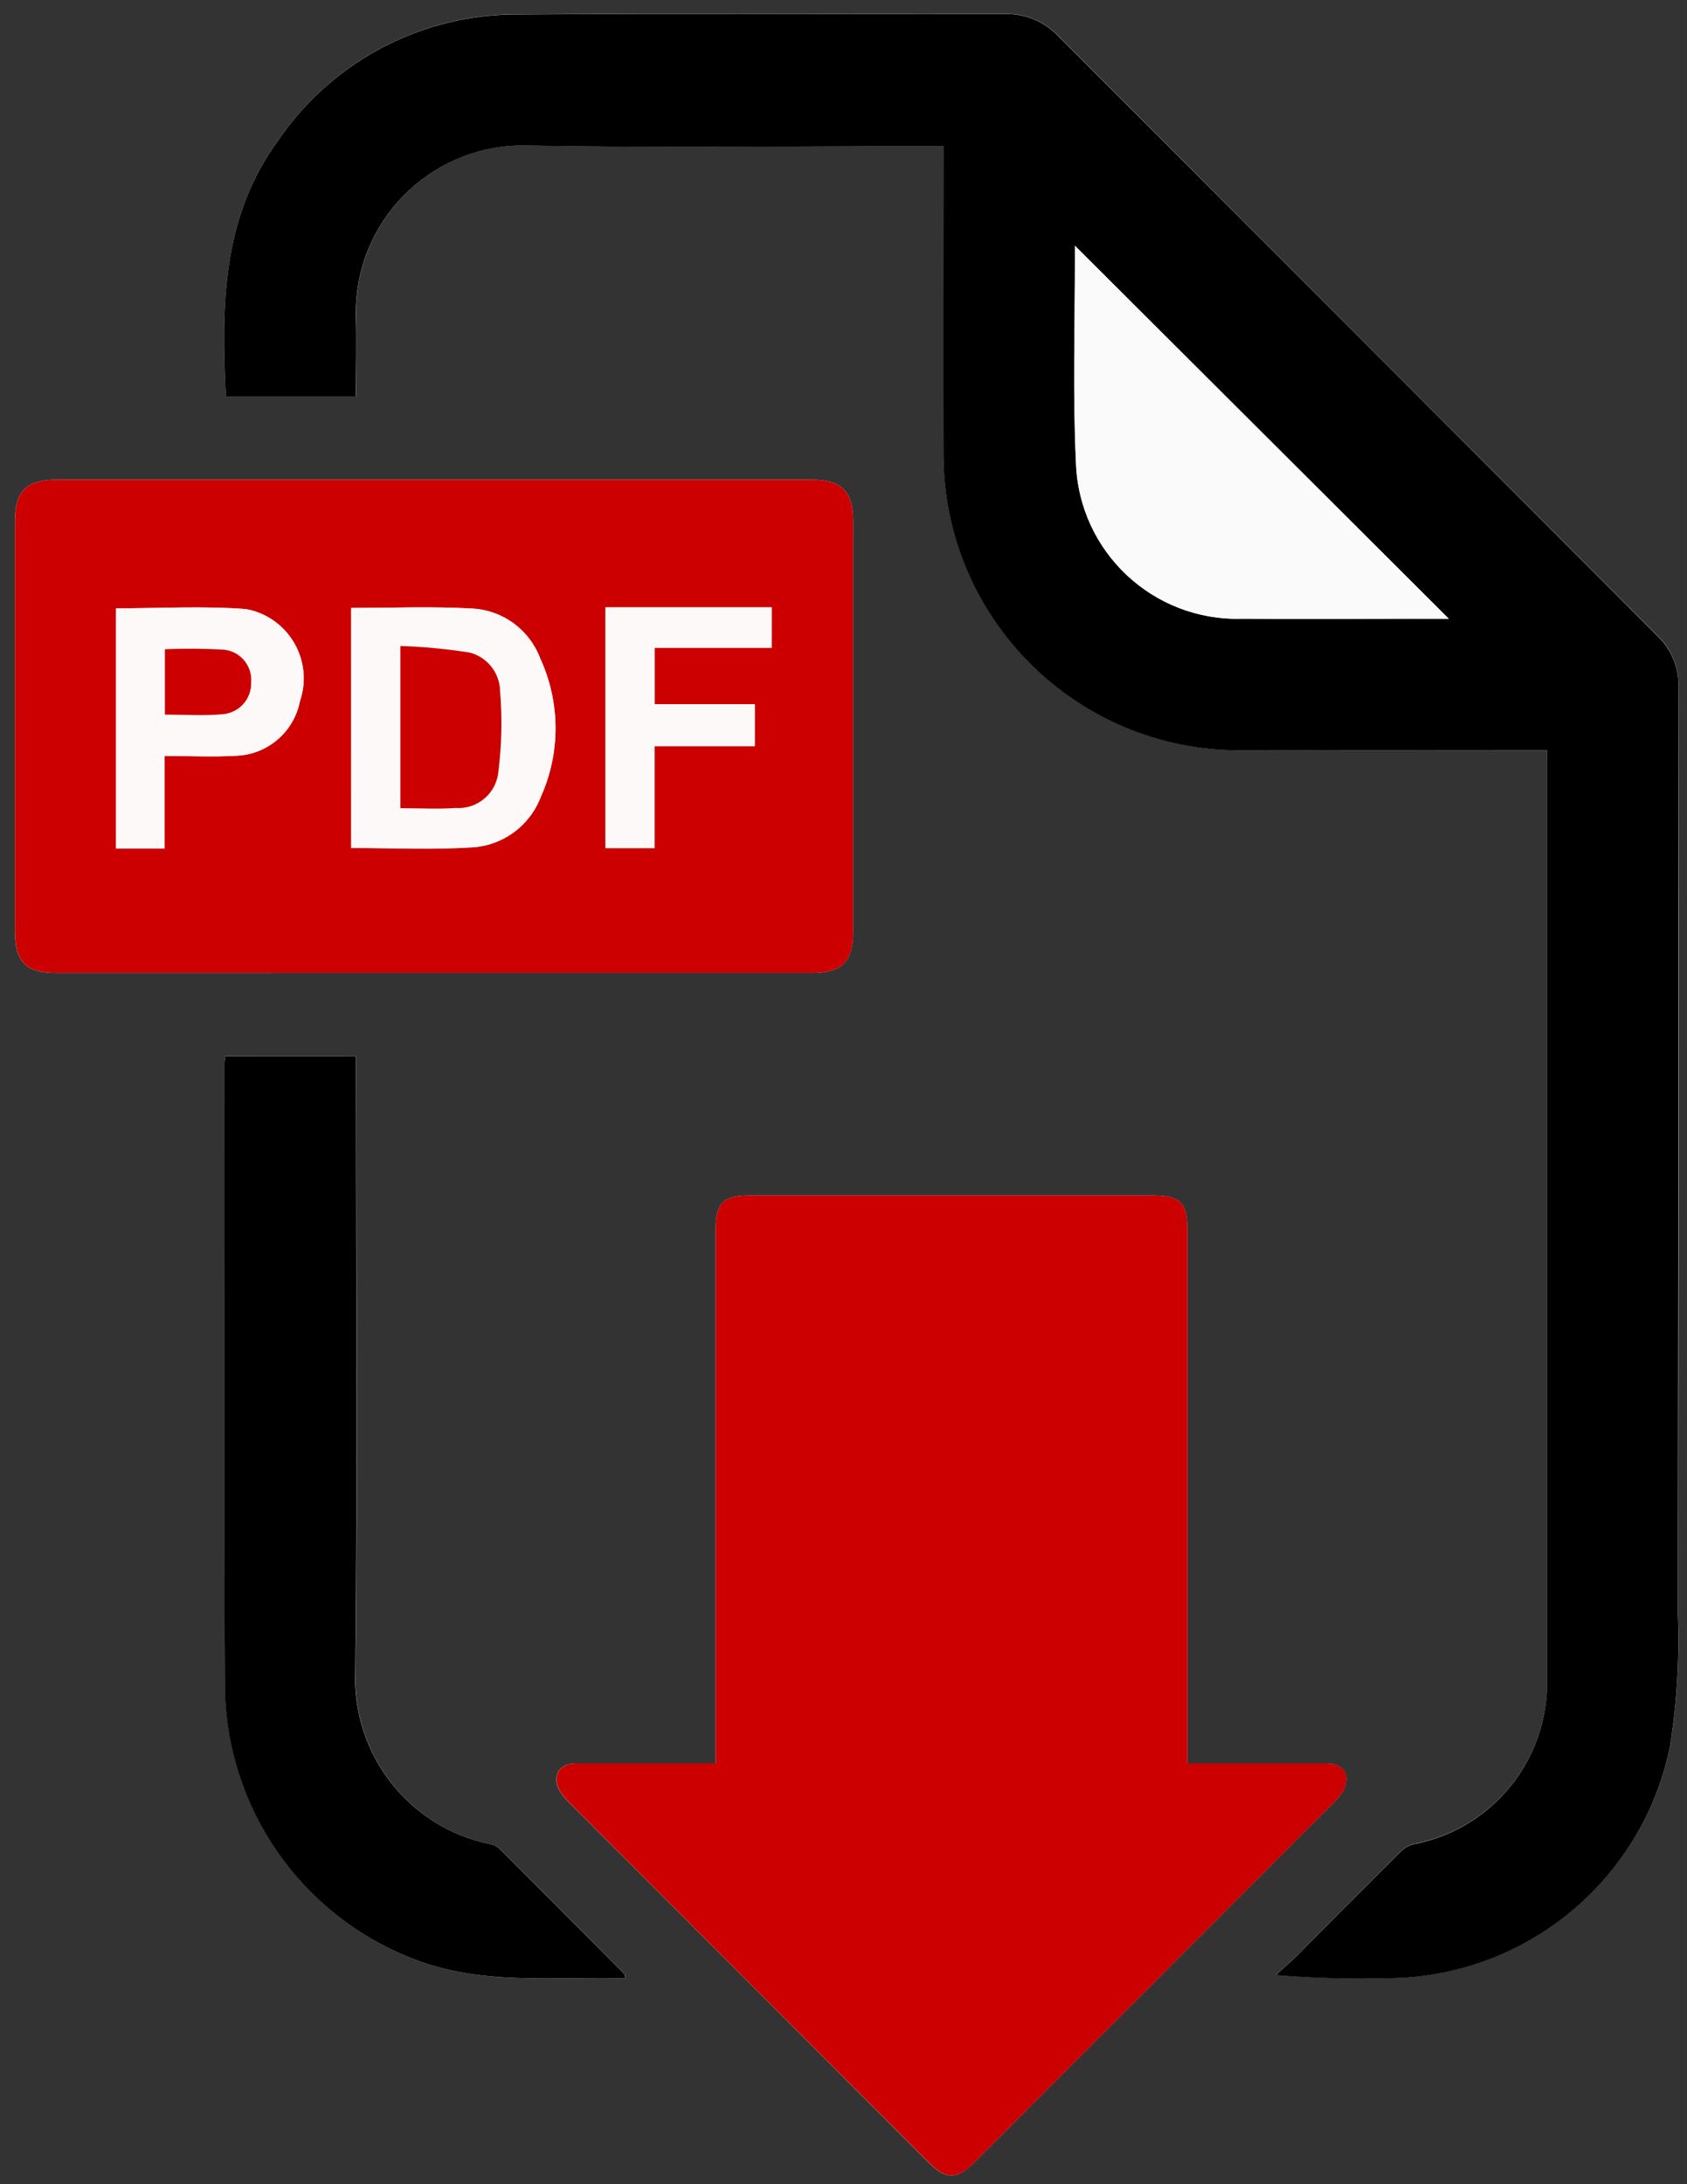 <?xml version="1.0" encoding="utf-8"?>
<!-- Generator: Adobe Illustrator 16.0.0, SVG Export Plug-In . SVG Version: 6.00 Build 0)  -->
<!DOCTYPE svg PUBLIC "-//W3C//DTD SVG 1.1//EN" "http://www.w3.org/Graphics/SVG/1.1/DTD/svg11.dtd">
<svg version="1.1" id="Ebene_1" xmlns="http://www.w3.org/2000/svg" xmlns:xlink="http://www.w3.org/1999/xlink" x="0px" y="0px"
	 width="51px" height="66px" viewBox="0 0 51 66" enable-background="new 0 0 51 66" xml:space="preserve">
<rect x="0" y="0" width="51" height="66" fill="#333333" stroke="none"/>
<g>
	<defs>
		<rect id="SVGID_1_" x="-45.75" y="-37.732" width="141.732" height="141.732"/>
	</defs>
	<clipPath id="SVGID_2_">
		<use xlink:href="#SVGID_1_"  overflow="visible"/>
	</clipPath>
	<path clip-path="url(#SVGID_2_)" fill-rule="evenodd" clip-rule="evenodd" fill="#FEFDFD" d="M46.769,22.672v0.5v27.463
		c0.104,2.451-1.6,4.611-4.008,5.08c-0.146,0.034-0.28,0.105-0.391,0.207c-1.061,1.055-2.11,2.116-3.168,3.173
		c-0.199,0.199-0.421,0.386-0.633,0.577c1.169,0.099,2.343,0.13,3.516,0.096c4.087-0.08,7.576-2.98,8.399-6.986
		c0.215-1.335,0.296-2.688,0.242-4.039c0.021-9.341,0.028-18.682,0.019-28.023c0.007-0.568-0.222-1.113-0.632-1.506
		C44.068,13.173,38.027,7.129,31.989,1.08c-0.413-0.432-0.988-0.671-1.586-0.66c-4.9,0.006-9.808-0.023-14.712,0.013
		c-2.907-0.025-5.635,1.4-7.275,3.8c-1.712,2.334-1.721,5.014-1.584,7.744h3.932c0-0.818,0.019-1.609,0-2.4
		c-0.074-2.788,2.126-5.109,4.914-5.184c0.102-0.002,0.205-0.002,0.307,0.001C20,4.466,24.018,4.412,28.035,4.412h0.492v0.55
		c0,2.927-0.005,5.854,0,8.781c0.013,4.929,4.009,8.92,8.938,8.925C40.541,22.682,43.621,22.672,46.769,22.672 M21.633,53.285H17.42
		c-0.535,0-0.76,0.4-0.481,0.864c0.086,0.129,0.186,0.247,0.3,0.352c3.608,3.613,7.217,7.226,10.827,10.837
		c0.532,0.532,0.859,0.531,1.383,0.009c3.61-3.611,7.22-7.224,10.828-10.836c0.127-0.115,0.236-0.247,0.325-0.393
		c0.248-0.462,0.026-0.831-0.487-0.832h-2.149h-2.069v-0.609V37.169c0-0.825-0.221-1.046-1.057-1.046H22.65
		c-0.783,0-1.016,0.238-1.016,1.038v15.507L21.633,53.285z M13.098,29.398h11.44c0.905,0,1.253-0.337,1.253-1.227v-12.42
		c0-0.913-0.354-1.257-1.283-1.257H1.723c-0.926,0-1.271,0.345-1.271,1.262V28.13c0,0.939,0.326,1.269,1.254,1.269L13.098,29.398z
		 M6.818,31.914c-0.011,0.092-0.021,0.137-0.021,0.182c0,6.289-0.027,12.575,0.008,18.863c0.028,3.62,2.246,6.862,5.609,8.2
		c2.11,0.865,4.31,0.555,6.5,0.627c-0.013-0.073-0.008-0.109-0.024-0.127c-1.26-1.27-2.522-2.536-3.787-3.8
		c-0.079-0.07-0.177-0.116-0.281-0.133c-2.457-0.504-4.184-2.719-4.075-5.225c0.065-6.021,0.02-12.046,0.02-18.069v-0.516
		L6.818,31.914z"/>
	<path clip-path="url(#SVGID_2_)" fill-rule="evenodd" clip-rule="evenodd" d="M46.769,22.672c-3.146,0-6.228,0.01-9.308,0
		c-4.93-0.005-8.926-3.996-8.938-8.925c-0.007-2.927,0-5.854,0-8.781v-0.55H28.03c-4.017,0-8.034,0.054-12.049-0.018
		c-2.788-0.095-5.125,2.089-5.22,4.876c-0.004,0.103-0.004,0.205-0.002,0.307c0.022,0.79,0,1.582,0,2.4H6.83
		c-0.137-2.73-0.128-5.41,1.584-7.744c1.639-2.4,4.368-3.825,7.275-3.8c4.9-0.036,9.808-0.007,14.711-0.013
		c0.598-0.011,1.173,0.228,1.585,0.66c6.041,6.047,12.083,12.092,18.125,18.137c0.411,0.393,0.64,0.938,0.633,1.506
		c0,9.342-0.007,18.682-0.019,28.022c0.053,1.352-0.027,2.704-0.242,4.039c-0.823,4.006-4.312,6.906-8.4,6.985
		c-1.172,0.035-2.346,0.004-3.515-0.094c0.21-0.192,0.431-0.376,0.633-0.578c1.058-1.057,2.107-2.119,3.168-3.172
		c0.11-0.103,0.243-0.174,0.391-0.207c2.408-0.47,4.112-2.63,4.008-5.081V23.18L46.769,22.672z M43.799,18.697L32.498,7.425v0.349
		c0,2.069-0.064,4.141,0.032,6.205c0.086,2.69,2.335,4.801,5.025,4.716h0.004c1.727,0.012,3.453,0,5.18,0L43.799,18.697z"/>
	<path clip-path="url(#SVGID_2_)" fill-rule="evenodd" clip-rule="evenodd" fill="#CC0000" d="M21.633,53.285v-0.618V37.16
		c0-0.8,0.233-1.038,1.016-1.038h12.193c0.834,0,1.057,0.221,1.057,1.046v15.507v0.61h2.072h2.148c0.513,0,0.735,0.37,0.487,0.832
		c-0.089,0.146-0.198,0.277-0.325,0.392c-3.607,3.614-7.217,7.226-10.828,10.838c-0.522,0.521-0.851,0.522-1.383-0.01
		c-3.61-3.61-7.219-7.223-10.827-10.837c-0.113-0.104-0.215-0.223-0.3-0.352c-0.279-0.466-0.054-0.863,0.481-0.864
		C18.803,53.284,20.186,53.285,21.633,53.285"/>
	<path clip-path="url(#SVGID_2_)" fill-rule="evenodd" clip-rule="evenodd" fill="#CC0000" d="M13.099,29.398H1.707
		c-0.928,0-1.254-0.33-1.254-1.269V15.756c0-0.918,0.345-1.262,1.271-1.262H24.51c0.927,0,1.281,0.344,1.283,1.257
		c-0.001,4.14-0.001,8.28,0,12.42c0,0.891-0.349,1.227-1.253,1.227H13.099z M10.617,18.369v7.257c1.231,0,2.442,0.057,3.645-0.018
		c0.931-0.051,1.746-0.644,2.081-1.514c0.606-1.335,0.6-2.868-0.015-4.2c-0.324-0.858-1.123-1.446-2.038-1.5
		C13.084,18.319,11.872,18.369,10.617,18.369L10.617,18.369z M4.97,22.843c0.771,0,1.487,0.034,2.2-0.008
		c0.938-0.047,1.722-0.729,1.9-1.651c0.379-1.113-0.217-2.322-1.329-2.701c-0.099-0.034-0.2-0.06-0.302-0.079
		c-1.3-0.1-2.608-0.022-3.931-0.022v7.258h1.467L4.97,22.843z M23.327,18.352h-5.023v7.274h1.486v-3.08h3.028v-1.268H19.79v-1.706
		h3.535L23.327,18.352z"/>
	<path clip-path="url(#SVGID_2_)" fill-rule="evenodd" clip-rule="evenodd" d="M6.818,31.916h3.944v0.516
		c0,6.023,0.045,12.047-0.02,18.068c-0.109,2.506,1.618,4.72,4.075,5.225c0.105,0.017,0.202,0.063,0.281,0.133
		c1.267,1.267,2.529,2.533,3.787,3.8c0.016,0.016,0.011,0.054,0.024,0.127c-2.186-0.072-4.386,0.238-6.5-0.627
		c-3.363-1.338-5.581-4.58-5.609-8.199C6.765,44.67,6.792,38.382,6.792,32.095C6.797,32.052,6.805,32.008,6.818,31.916"/>
	<path clip-path="url(#SVGID_2_)" fill-rule="evenodd" clip-rule="evenodd" fill="#FAFAFA" d="M43.798,18.697h-1.063
		c-1.727,0-3.453,0.011-5.18,0c-2.69,0.087-4.941-2.022-5.029-4.712v-0.004c-0.1-2.064-0.028-4.137-0.032-6.205V7.427L43.798,18.697
		z"/>
	<path clip-path="url(#SVGID_2_)" fill-rule="evenodd" clip-rule="evenodd" fill="#FCF9F8" d="M10.617,18.371
		c1.254,0,2.467-0.05,3.674,0.016c0.916,0.054,1.714,0.642,2.038,1.5c0.615,1.331,0.621,2.864,0.015,4.2
		c-0.335,0.87-1.15,1.463-2.081,1.514c-1.2,0.076-2.415,0.018-3.645,0.018L10.617,18.371z M12.105,24.424
		c0.587,0,1.131,0.03,1.671-0.007c0.663,0.047,1.239-0.45,1.292-1.112c0.099-0.796,0.116-1.6,0.051-2.4
		c-0.003-0.556-0.378-1.04-0.915-1.182c-0.695-0.11-1.396-0.177-2.1-0.2L12.105,24.424z"/>
	<path clip-path="url(#SVGID_2_)" fill-rule="evenodd" clip-rule="evenodd" fill="#FCF9F8" d="M4.974,22.841v2.8H3.503v-7.258
		c1.324,0,2.634-0.074,3.931,0.022c1.157,0.212,1.922,1.322,1.71,2.478c-0.019,0.103-0.045,0.204-0.079,0.302
		c-0.177,0.922-0.962,1.604-1.9,1.651C6.457,22.877,5.741,22.841,4.974,22.841 M4.989,21.59c0.619,0,1.2,0.043,1.762-0.013
		c0.491-0.046,0.862-0.466,0.846-0.959c0.041-0.493-0.316-0.929-0.807-0.988c-0.599-0.037-1.2-0.042-1.8-0.015L4.989,21.59z"/>
	<polygon clip-path="url(#SVGID_2_)" fill-rule="evenodd" clip-rule="evenodd" fill="#FCF9F8" points="23.327,18.352 23.327,19.574 
		19.792,19.574 19.792,21.28 22.816,21.28 22.816,22.548 19.789,22.548 19.789,25.628 18.302,25.628 18.302,18.352 	"/>
	<path clip-path="url(#SVGID_2_)" fill-rule="evenodd" clip-rule="evenodd" fill="#CC0000" d="M12.104,24.42v-4.9
		c0.704,0.023,1.405,0.089,2.1,0.2c0.537,0.142,0.912,0.626,0.915,1.182c0.065,0.8,0.048,1.604-0.051,2.4
		c-0.053,0.662-0.629,1.159-1.292,1.112C13.235,24.454,12.691,24.42,12.104,24.42"/>
	<path clip-path="url(#SVGID_2_)" fill-rule="evenodd" clip-rule="evenodd" fill="#CC0000" d="M4.985,21.593v-1.975
		c0.6-0.026,1.201-0.022,1.8,0.015c0.491,0.059,0.848,0.495,0.807,0.988c0.016,0.493-0.355,0.913-0.846,0.959
		C6.18,21.636,5.604,21.593,4.985,21.593"/>
</g>
</svg>
